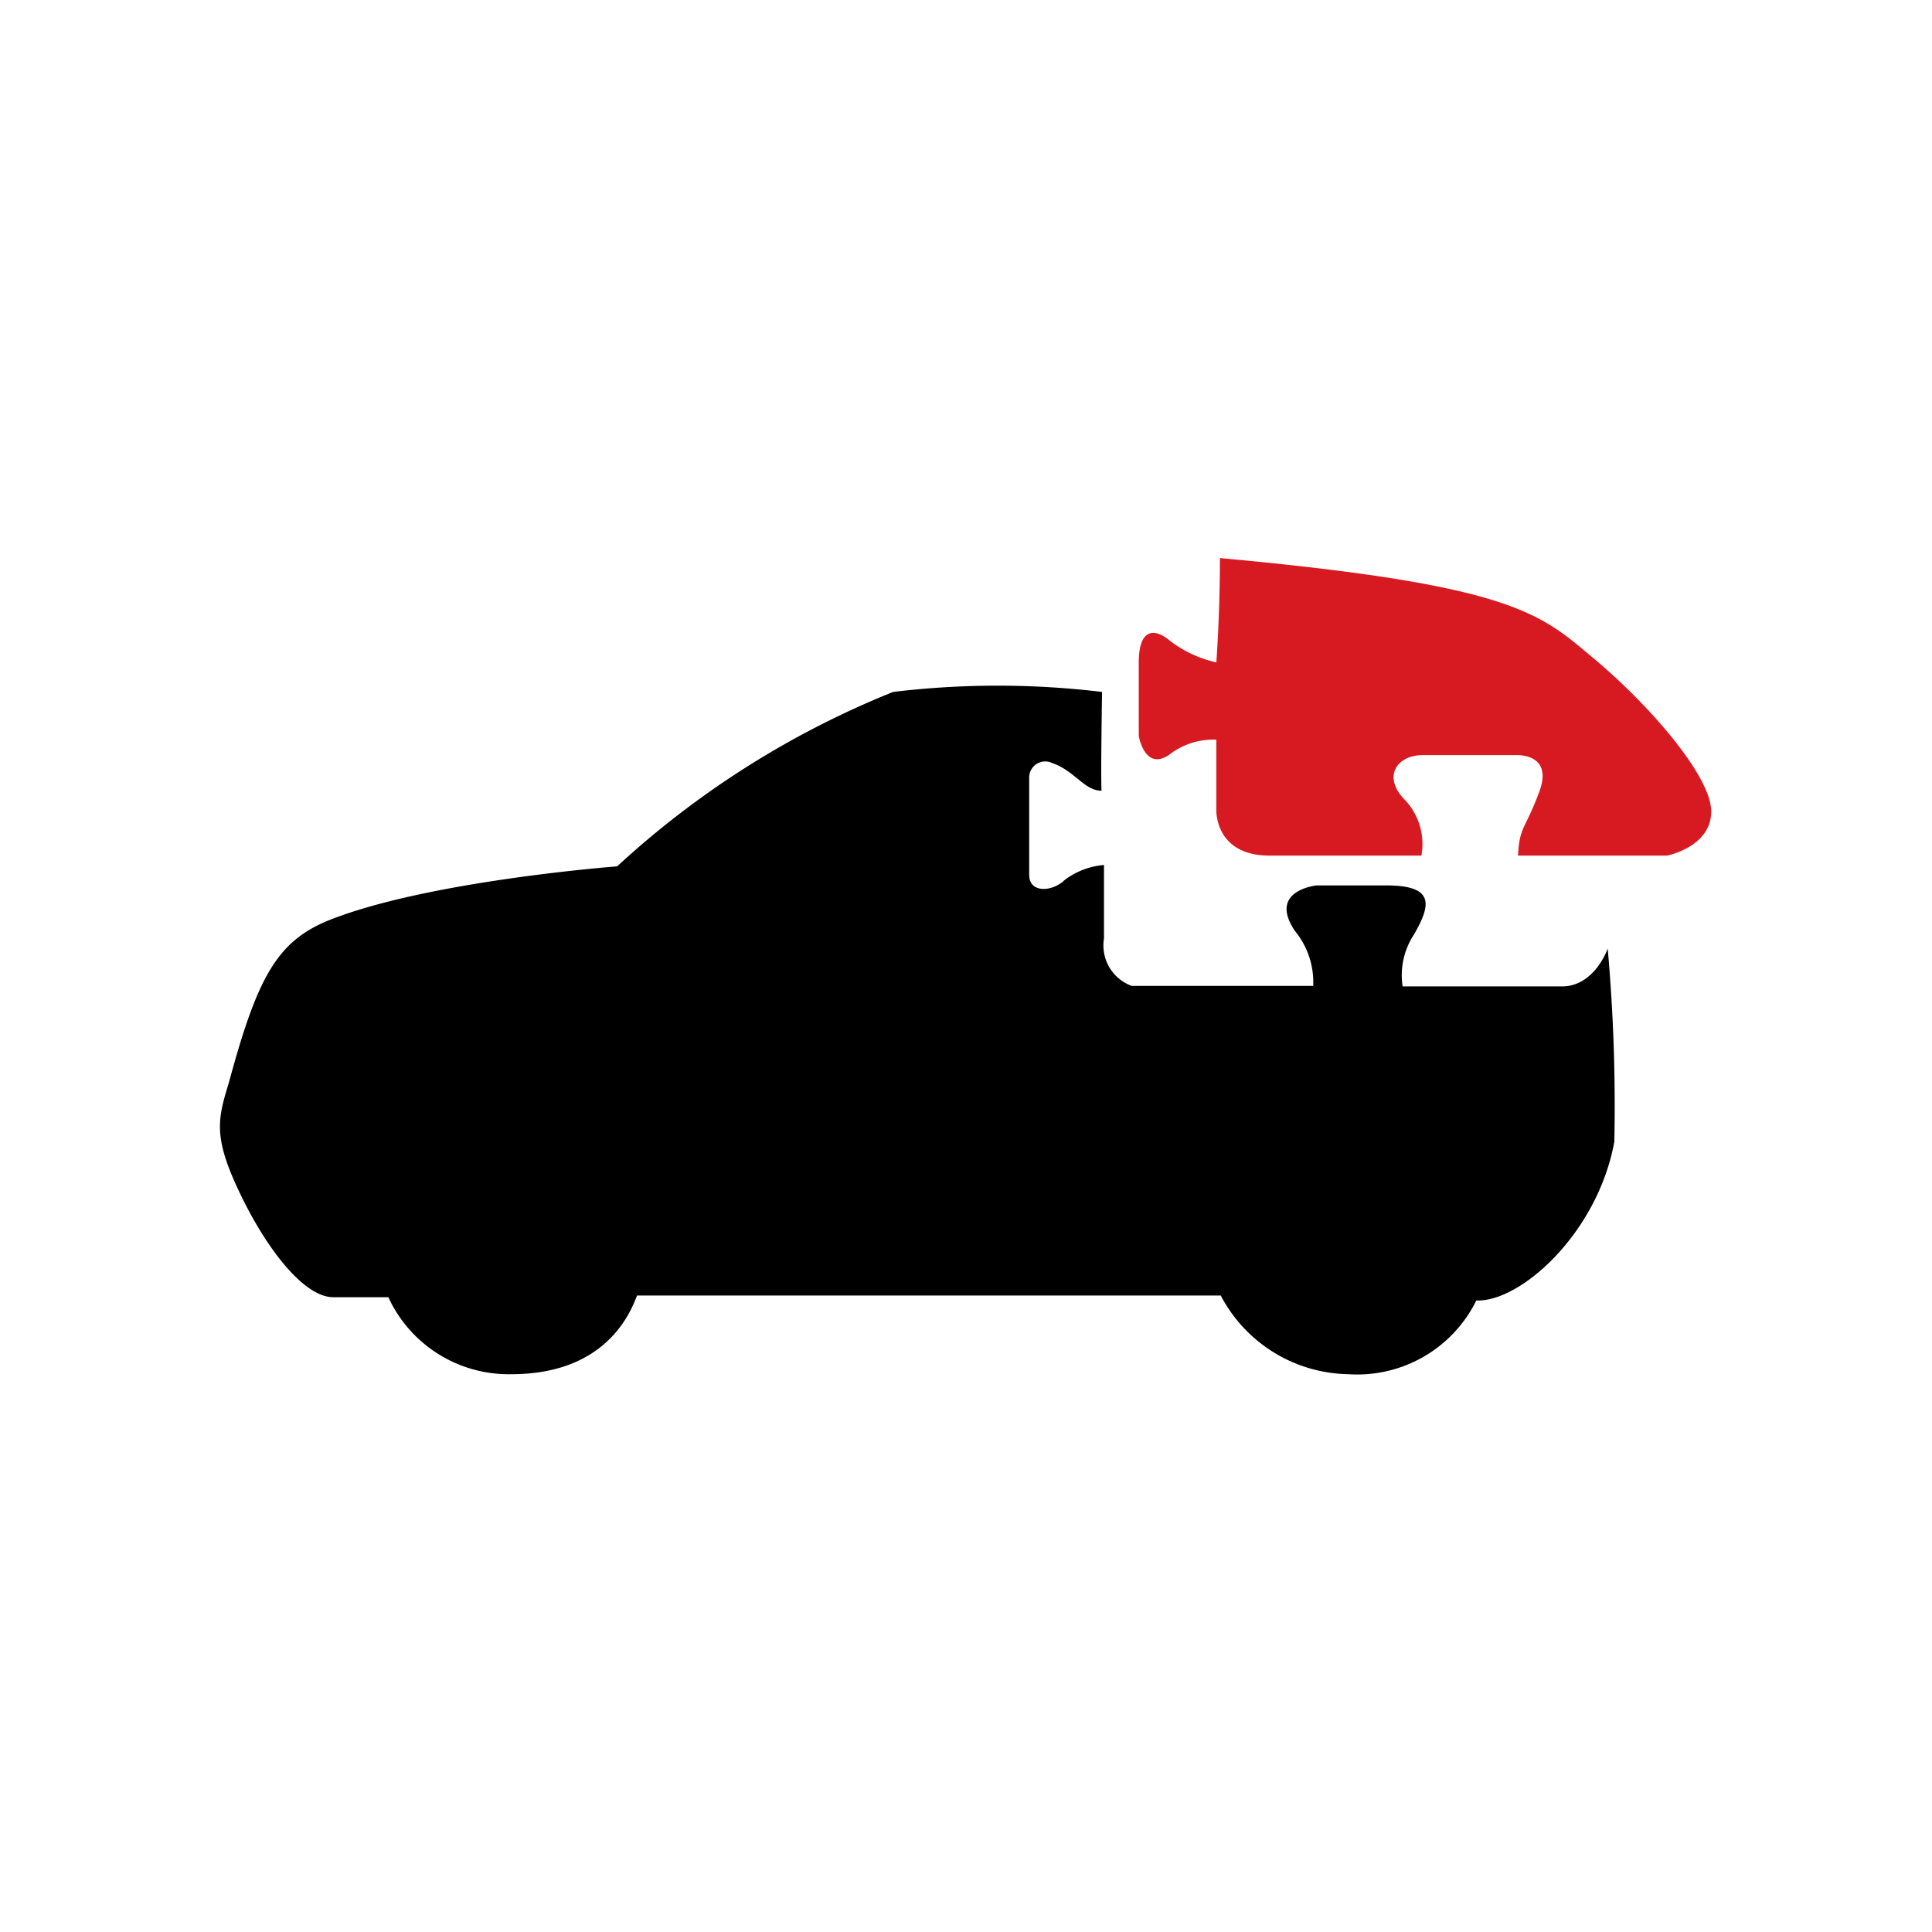 <svg id="Layer_2" data-name="Layer 2" xmlns="http://www.w3.org/2000/svg" viewBox="0 0 70 70"><defs><style>.cls-1{fill:#d71921;}</style></defs><path d="M39.93,25.07a31.66,31.66,0,0,0-7.57,0,32.73,32.73,0,0,0-10,6.32s-7,.53-10.56,2c-1.78.77-2.49,2.07-3.5,5.81-.42,1.37-.59,2,.42,4.09S11.06,47,12.07,47h2a4.8,4.8,0,0,0,4.45,2.79c3.32,0,4.27-2.07,4.56-2.85H44.23a5.32,5.32,0,0,0,4.63,2.85,4.81,4.81,0,0,0,4.63-2.67c1.6.06,4.39-2.43,5-5.75a63.93,63.93,0,0,0-.24-7s-.47,1.37-1.66,1.37H50.82a2.68,2.68,0,0,1,.41-1.88c.62-1.07.76-1.78-1-1.78H47.71s-1.78.17-.8,1.64a2.93,2.93,0,0,1,.67,2H41A1.56,1.56,0,0,1,40,34V31.34a2.74,2.74,0,0,0-1.42.54c-.45.44-1.29.49-1.29-.18V28.18a.58.58,0,0,1,.84-.53c.8.27,1.16,1,1.78,1C39.88,28.09,39.93,25.07,39.93,25.07Z"/><path class="cls-1" d="M44.07,24a4.31,4.31,0,0,1-1.65-.76c-.62-.53-1.16-.44-1.16.76v2.67s.22,1.29,1.11.67a2.59,2.59,0,0,1,1.7-.54v2.54S44,31,46,31H51.5a2.33,2.33,0,0,0-.58-2c-.85-.84-.32-1.64.62-1.64h3.38s1.38-.09.85,1.33S55.06,29.92,55,31H60.4s1.6-.31,1.6-1.6-2.27-3.88-4.23-5.52S54.92,21.2,44.2,20.22C44.2,22.31,44.07,24,44.07,24Z"/></svg>